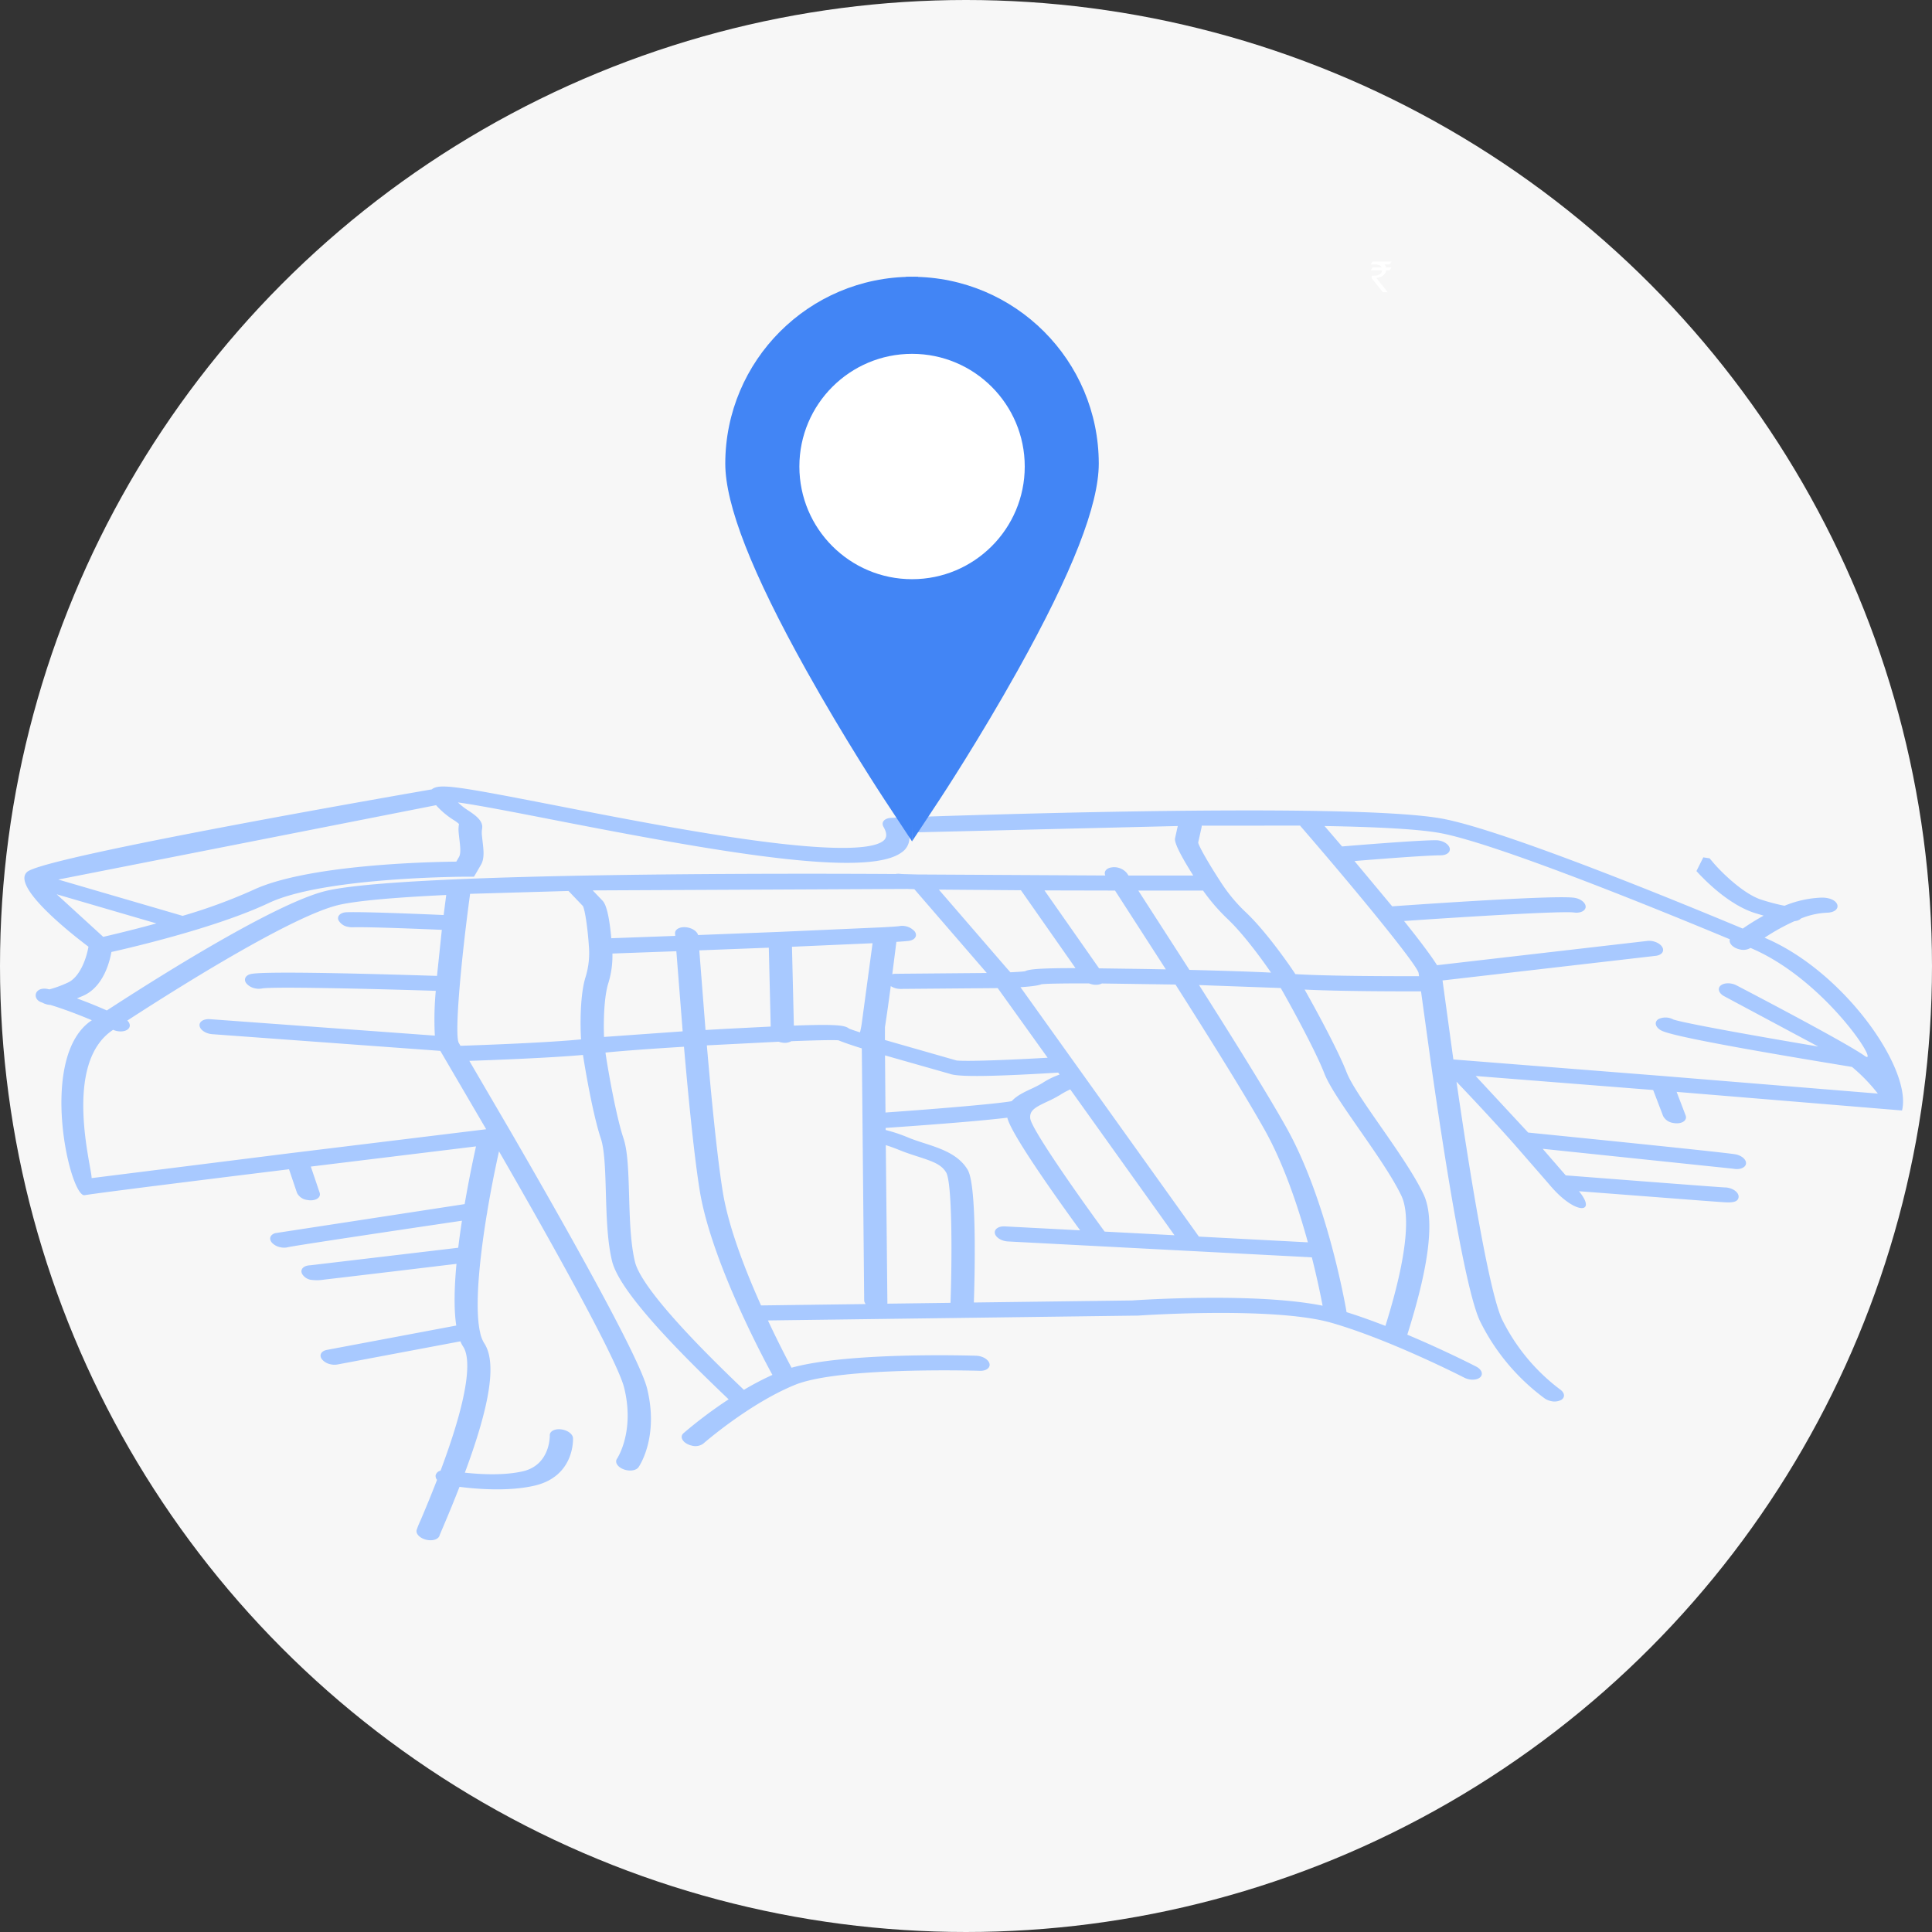 <svg xmlns="http://www.w3.org/2000/svg" width="660.717" height="660.717"><rect width="100%" height="100%" fill="#333333" stroke="none"/><circle cx="330.358" cy="330.358" r="330.358" fill="#f7f7f7"/><path d="M580.16 297.897c3.06 3.37 11.274 11.674 20.2 14.416l2.79.826a80.53 80.53 0 0 0-7.154 4.425c-37.407-15.623-81.464-32.904-100.537-37.142l-1.583-.334c-31.572-6.232-182.7-.634-189.115-.393-.08 0-.148.018-.224.024s-.147 0-.218.01c-.05.007-.093.02-.142.028-.132.02-.256.046-.378.075s-.213.052-.312.084a3.53 3.53 0 0 0-.308.118c-.1.043-.2.083-.276.13a2.61 2.61 0 0 0-.24.152 2.45 2.45 0 0 0-.223.169c-.064.06-.124.12-.18.187a1.91 1.91 0 0 0-.156.2 1.7 1.7 0 0 0-.116.217c-.034.072-.064.147-.087.223s-.035.156-.043.235a1.57 1.57 0 0 0-.015.25 1.72 1.72 0 0 0 .031.242c.016.092.04.182.068.27.013.037.013.07.027.108a2.25 2.25 0 0 0 .11.212c.016.03.02.06.038.09 1.775 3.042.708 4.307-.25 4.993-3 2.15-12.952 3.856-43.33-.225-21.974-2.952-47.783-7.99-68.52-12.037-33.327-6.5-39.475-7.512-42.176-5.635-.058.04-.088.092-.14.135 0 0-131.96 22.738-138.376 28.2s20.926 25.6 20.926 25.6c-.7 4.183-3.033 10.512-7.1 12.308-2.026.948-4.13 1.72-6.286 2.3-5.094-1.413-6.2 3.483-2.4 4.516.525.298 1.09.517 1.68.648l.137.03c.315.062.634.103.954.122 4.91 1.5 9.99 3.468 14.175 5.234-18.66 12.3-7.542 60.7-2.456 59.83 2.563-.44 16.885-2.346 69.884-8.87l2.725 8.072a4.46 4.46 0 0 0 3.336 2.4 6.31 6.31 0 0 0 1.412.152c2.14-.018 3.485-1.187 3-2.613l-3.015-8.927 56.49-6.9a426.39 426.39 0 0 0-3.88 19.736L94.1 421.723c-1.8.555-2.24 2.07-.987 3.383a5.44 5.44 0 0 0 2.72 1.426c.882.21 1.8.204 2.68-.013 2.67-.592 34.926-5.426 59.468-9.053a293.67 293.67 0 0 0-1.277 9.248l-50.638 6c-.43.01-.858.077-1.27.2-1.66.5-2.192 1.85-1.232 3.112.645.846 1.578 1.426 2.622 1.63 1.54.23 3.104.214 4.638-.048l6.09-.706 18.384-2.183 20.814-2.5c-.744 7.935-.943 15.45-.077 21.1l-44.236 8.327c-1.956.368-2.735 1.784-1.74 3.162a5.11 5.11 0 0 0 3 1.763 5.9 5.9 0 0 0 2.337.065l42.046-7.915c.263.64.585 1.252.962 1.832 2.082 3.147 3.364 12.814-7.744 42.4-.835.16-1.498.794-1.694 1.62-.047.55.133 1.098.5 1.513-1.642 4.247-3.52 8.873-5.672 13.92-.513 1.07-.957 2.17-1.33 3.295-.284 1.34 1.236 2.808 3.4 3.29l.024.005c2.14.467 4.1-.207 4.44-1.508.094-.277.615-1.5 1.165-2.79q3.134-7.35 5.65-13.818c5.977.764 16.73 1.635 25.582-.39 13.723-3.14 13.262-15.738 13.236-16.272-.07-1.4-1.9-2.743-4.1-3s-3.915.68-3.846 2.084c.005.1.23 10.1-9.24 12.27-6.448 1.475-14.478 1.036-19.8.465 8.778-23.588 10.877-37.827 6.633-44.242a11.39 11.39 0 0 1-1.4-3.634c-.013-.176-.052-.35-.115-.515-1.193-5.742-.834-15.1.36-25.552a1.5 1.5 0 0 0 .025-.209c.538-4.674 1.24-9.555 2.043-14.426a1.55 1.55 0 0 0 .1-.626c1.2-7.2 2.612-14.332 4.03-20.69 25.788 44.717 40.947 73.34 42.8 80.838 3.722 15.074-2.39 24.2-2.447 24.287-.825 1.182.154 2.787 2.187 3.586a6.49 6.49 0 0 0 .956.292c1.757.4 3.52.015 4.218-.984.29-.414 7.03-10.322 2.928-26.93-2.587-10.478-26.724-53.42-46.518-87.6l-14.268-24.432c8.516-.287 27.34-1 38.863-2.02 1.08 6.956 3.632 21.175 6.095 28.522 1.31 3.913 1.516 11 1.732 18.524.238 8.218.483 16.715 2.118 23.45 1.967 8.105 14.572 23.15 38.537 46l1.33 1.272c-5.393 3.535-10.553 7.413-15.448 11.6-1.164 1.025-.6 2.66 1.258 3.65.494.26 1.02.454 1.566.574a4.63 4.63 0 0 0 3.909-.634c.155-.137 15.7-13.73 31.42-20.143 15.346-6.26 62.74-4.815 63.216-4.8 2.166.07 3.637-1.028 3.286-2.453s-2.387-2.634-4.555-2.7c-1.895-.06-43.634-1.33-63.14 4.1-1.492-2.794-4.584-8.723-8.072-16.17l126.55-1.66c.06 0 .112-.012.17-.014s.1 0 .148 0c.46-.03 46.175-3.162 65.837 2.48 20.1 5.767 45.18 18.632 45.43 18.76 1.887.97 4.322.91 5.448-.135s.514-2.678-1.37-3.65c-.667-.344-10.826-5.558-23.557-10.908l.4-1.3c7.306-23.407 8.98-38.71 5.124-46.78-3.207-6.706-9.044-15.1-14.7-23.222-5.163-7.426-10.04-14.44-11.547-18.35-2.828-7.344-10.484-21.47-14.4-28.374 12.1.595 31.2.626 39.81.606l3.4 24.627c4.92 34.448 11.825 77.7 16.768 88.135 5.153 10.48 12.755 19.56 22.162 26.48a5.94 5.94 0 0 0 2.051.868 5.04 5.04 0 0 0 3.543-.369c1.437-.857 1.26-2.475-.39-3.613-8.38-6.304-15.162-14.49-19.8-23.894-3.538-7.466-9.055-36.262-15.6-81.328a892.28 892.28 0 0 1 18.793 20.291 3.37 3.37 0 0 0 .551.616l12.363 14.194c.086.117.18.228.28.332 8.623 10.24 16.3 9.82 9.9 2.014l42.046 3.223 6.516.477c2.926.207 5.952.42 6.034-1.818.047-1.278-1.438-2.583-3.44-3.027-.46-.104-.93-.155-1.4-.153-3.113-.173-33.027-2.472-54.288-4.123l-7.877-9.084 65.184 6.813c2.112.416 4.03-.278 4.32-1.588.3-1.342-1.222-2.82-3.4-3.3-2.388-.53-44.495-4.81-71.072-7.48l-17.952-19.343 60.7 4.79 3.413 8.92c.678 1.25 1.903 2.11 3.31 2.322a6.26 6.26 0 0 0 1.526.149c2.124-.06 3.4-1.263 2.86-2.688l-3.085-8.064 77.087 6.368c3.526-14.1-19.775-47.607-47-59.083a71.19 71.19 0 0 1 10.228-5.669 5.3 5.3 0 0 0 .879-.158 2.83 2.83 0 0 0 1.322-.749 26.75 26.75 0 0 1 8.805-1.977c5.608-.1 4.745-5.28-1.857-5.162a36.79 36.79 0 0 0-12.564 2.784c-2.657-.53-5.28-1.217-7.857-2.055-5.725-1.76-13.245-8.808-16.64-12.838l-1.12-1.328-2.16-.335m-157.57-32.335l19.9 21.76c19.165 22.144 39.487 46.956 40.31 50.1l.148 1.112c-8.436.023-30.542.01-42.283-.7-3.38-5.132-10.72-15.223-16.7-20.91-3.41-3.182-6.407-6.78-8.917-10.712l-.044-.07-.01-.02-.02-.03c-3.465-5.283-7.27-11.776-7.558-13.248l1.17-5.26c.037-.17.046-.348.025-.522l33.68-.02c.06.098.128.193.2.283zm-37.725 183.87l-54.162.7c.34-10.408 1.014-40.01-2.087-45.33-3.12-5.353-9.372-7.373-14.887-9.156-1.745-.564-3.55-1.148-5.222-1.825-2.582-1.1-5.246-1.997-7.97-2.68l-.007-.71c22.873-1.586 35.04-2.7 41.62-3.5 1.212 5.59 17.66 28.587 24.9 38.518l-25.736-1.344c-2.176-.113-3.7.947-3.426 2.368.236 1.187 1.665 2.25 3.4 2.635a6.47 6.47 0 0 0 1.056.145l63.456 3.314c.1.007.208.015.312.016l40.176 2.1c1.93 7.618 3.144 13.7 3.68 16.55-22.737-4.585-62.016-2.014-65.104-1.8zm-83.732.962l-.546-54.077c.99.3 2.52.817 4.817 1.747 2.09.845 4.113 1.5 6.07 2.132 5.312 1.717 8.16 2.742 9.772 5.507 2 3.424 2.062 27.707 1.47 44.544l-21.6.284c-.001-.047.016-.09.016-.137zm-31.987-94.958l-.644-26.96 27.562-1.212-3.672 27.207c-.005.022-.005.042-.005.052-.14 1.035-.337 2.063-.585 3.078-.013.052-.024.105-.032.158-1.736-.556-3.027-1-3.72-1.278-1.382-1.087-3.643-1.604-18.906-1.043zm-64.918 3.877c-.2-5.2-.038-13.594 1.47-18.4a31.6 31.6 0 0 0 1.4-10.121l21.86-.793 2.16 27.4-26.89 1.915zm-49.714 1.98c-1.46-3.18.84-28.38 3.91-50.92l33.654-.982 4.92 5.152c.77 1.463 1.66 8.008 2.02 13.348v.05l.007.068c.344 3.67-.043 7.374-1.137 10.895-1.828 5.825-1.852 16.052-1.518 21.24-11.084 1.118-32.9 1.92-41.24 2.2zm192.288-52.15l18.656 26.637c-12.23-.005-15.957.363-17.268 1.072-.955.13-2.682.247-4.987.35l-1.332-1.487c-.01-.012-.026-.034-.032-.04s-.013-.01-.02-.018l-23.092-26.725 28.075.212zm28.628 116.743c-10.08-13.752-24.928-35.036-25.428-38.624-.388-2.787 1.688-3.9 5.7-5.785 1.534-.684 3.026-1.46 4.467-2.322 1.118-.72 2.288-1.355 3.5-1.9l35.643 49.877zm-50.68-58.527c-.05-.016-.1-.026-.155-.04-.03-.008-.056-.02-.086-.03l-24.217-6.927.007-4.427c.557-3.466 1.287-8.74 1.985-14.008a6 6 0 0 0 1.957.812c.444.1.897.15 1.35.152l33.265-.277 17.07 23.808c-13.047.772-27.905 1.32-31.175.94zm-16.6-58.63c.063 0 .118-.01.178-.01l2.02.06 24.714 28.6c.01.01.013.022.02.032l.026.034-31.148.27c-.388 0-.774.045-1.152.134l1.4-11.048c2.4-.152 3.995-.284 4.528-.387 1.948-.38 2.742-1.806 1.734-3.18a5.73 5.73 0 0 0-5.322-1.81c-.656.1-2.685.24-5.788.4-.082 0-.163.006-.243.013l-35.5 1.572-27.23 1.056c-.328-1.284-2.05-2.437-4.074-2.656-2.192-.234-3.9.716-3.793 2.123 0 .04.022.324.058.825l-21.87.8c-.96-10.692-2.5-12.324-3.052-12.9l-3.3-3.454 107.81-.502zm-71.346 20.976l23.777-.914.646 26.975-15.284.774-7.008.4-2.126-27.224zM324.7 367.2c.278.1.562.183.85.246 2.88.64 10.5.954 36.342-.627l.482.673a26.54 26.54 0 0 0-5.95 2.929 37.43 37.43 0 0 1-3.85 1.988c-2.387 1.12-4.95 2.33-6.57 4.168-4.218.834-24.29 2.555-43.18 3.89l-.16-19.535 22.04 6.268zm85.307 55.7l-61.015-85.292c4.134-.268 6.175-.613 7.224-1.015 2.014-.222 8.12-.3 16.226-.28a6.45 6.45 0 0 0 1 .315c.75.173 1.53.198 2.29.073.378-.066.744-.19 1.085-.366L402 336.7c11.357 17.837 23.878 37.875 30.494 49.69 6.592 11.77 11.473 26.39 14.778 38.47zm-18.5-91.524l-15.64-.217-18.667-26.652 24.126.053 17.378 26.95-7.196-.135zm-2.22-26.808h22.148a66.67 66.67 0 0 0 8.624 9.943c4.935 4.7 11.1 12.97 14.615 18.11-6.833-.343-17.215-.673-27.91-.93l-17.476-27.122zM35.3 320.386L19.39 305.84l34.1 9.956a455.26 455.26 0 0 1-18.181 4.589zm27.15-7.178l-42.523-12.414 129.2-25.43a27.78 27.78 0 0 0 6.037 5.082 12.65 12.65 0 0 1 1.808 1.336c-.183 1.036-.213 2.094-.092 3.14a56.54 56.54 0 0 0 .234 2.172c.268 2.228.573 4.753-.132 5.965l-.935 1.607c-10.126.1-51.278 1.094-69.565 9.733-7.797 3.49-15.827 6.435-24.033 8.81zm-36.136 28.227l2.162-.915c6.85-3.026 9.017-11.517 9.626-14.952 7.59-1.7 36.214-8.435 53.868-16.775 18.857-8.908 67.444-8.977 67.932-8.976h2.206l2.39-4.105c1.24-2.13.883-5.084.538-7.942l-.22-2.04c-.084-.74-.072-1.49.036-2.227.586-2.767-2.4-4.765-4.562-6.224a23.27 23.27 0 0 1-3.687-2.859c6.6.87 20.28 3.543 32.656 5.958 55.756 10.883 106.81 19.93 118.967 11.215a6 6 0 0 0 2.5-6.881l92.053-2.225-.91 4.1c-.13.578-.49 2.244 6.212 12.833h-22.16l-.533-.817c-1.287-1.535-3.286-2.28-5.263-1.96-1.846.286-2.718 1.488-2.122 2.768l-64.075-.353-4.846-.128c-.044 0-.086-.01-.13-.01h-.1a19.47 19.47 0 0 1-.907-.058 5.6 5.6 0 0 0-1.738.039c-22.774-.15-170.486-.85-195.67 6.014-15.327 4.178-47.5 23.4-74 40.643a171.5 171.5 0 0 0-10.221-4.122zm73.863 52.824l-68.85 8.64c.244-3-10.163-39.2 7.36-50.716 1.89.84 4.178.706 5.205-.337.8-.808.6-1.927-.352-2.83 25.922-16.82 57.02-35.392 71.285-39.28 6-1.636 19.95-2.816 37.78-3.664l-.886 6.854c-3.934-.175-26.682-1.17-33.15-.958-2.12.07-3.387 1.28-2.828 2.7.684 1.237 1.903 2.087 3.3 2.3a6.2 6.2 0 0 0 1.552.148c5.352-.175 23.99.595 30.507.877l-1.655 15.75c-17.05-.554-58.517-1.767-63.617-.65-1.916.42-2.62 1.87-1.554 3.232a5.2 5.2 0 0 0 2.934 1.673c.806.188 1.642.2 2.453.036 3.612-.642 35.36.052 59.37.813-.478 5.093-.585 10.214-.32 15.322l-76.892-5.626c-2.184-.16-3.782.86-3.57 2.276.182 1.212 1.63 2.323 3.41 2.72.306.068.616.113.928.136l78 5.708 15.68 26.8-.09.012-66 8.065zm153.946 80.782c-28.4-27.077-35.777-38.59-36.965-43.482-1.547-6.374-1.787-14.7-2.02-22.734-.234-8.114-.436-15.123-1.92-19.556-2.442-7.285-5.23-22.892-6.158-29.3 5.808-.6 15.808-1.32 26.85-2 1.543 17.76 3.487 37.43 5.38 49.134 4.053 25.07 23.5 60.623 24.865 63.09-3.342 1.524-6.598 3.23-9.753 5.11zm-6.935-67.4c-1.923-11.9-3.9-32.125-5.456-50.138l24.585-1.25a6.43 6.43 0 0 0 .747.217c.2.044.4.08.606.106 1.014.166 2.054-.01 2.957-.5 7.826-.307 13.84-.447 16.1-.314 1.34.572 3.69 1.42 8 2.773l.812 86.16c.024.47.203.916.507 1.273l-35.78.47c-5.425-12.094-11.143-26.832-13.076-38.794zm217.787-21.23c5.527 7.947 11.242 16.166 14.275 22.512 2.328 4.87 3.286 16.5-5.372 44.242l-.084.273c-4.375-1.7-8.88-3.32-13.285-4.7-.452-2.665-6.7-38.343-20.6-63.165-6.51-11.623-18.666-31.108-29.852-48.695l27.935 1.013c3.666 6.355 12.083 21.86 14.89 29.142 1.703 4.432 6.518 11.358 12.094 19.378zM637.7 361.098c-6.96-4.915-42.352-23.343-43.855-24.125-1.874-.975-4.318-.925-5.456.115s-.537 2.673 1.34 3.65l32.068 17.16c-23.555-3.96-45.944-8.03-49.556-9.25a5.6 5.6 0 0 0-5.032-.153c-1.432.864-1.244 2.484.418 3.618.54.367 1.406.96 8.3 2.492 8.015 1.78 24.19 4.832 57.44 10.27a59.7 59.7 0 0 1 8.824 9.118l-74.144-6.068-71.02-5.607-3.7-27.014 72.914-8.423c2.042-.236 3.044-1.567 2.24-2.973s-3.113-2.358-5.153-2.12l-71.877 8.3c-2.185-3.477-6.365-8.97-11.282-15.114 23.135-1.608 53.94-3.426 58.012-2.926 2.18.336 4.008-.5 4.087-1.88s-1.65-2.784-3.827-3.132c-5.835-.922-45.9 1.758-62.335 2.915l-12.9-15.488c6.233-.512 24.08-1.937 29.487-1.956 2.145-.007 3.5-1.17 3.037-2.594s-2.587-2.577-4.726-2.57c-6.538.022-28.28 1.816-32.04 2.13l-5.995-6.984c18.078.314 32.8 1.068 40.13 2.517 16.895 3.325 60.87 20.54 98.483 36.218-.3.928.3 2.044 1.674 2.816a6.17 6.17 0 0 0 1.677.635c1.255.343 2.595.165 3.717-.492 25.52 10.74 44.78 40.968 39.05 36.918z" fill="#a8c9ff"/><g fill="#4285f5"><path d="M308.292 191.002l3.617 96.735 3.617-96.735s-5.635 2.865-7.234 0zm2.975-66.016l1.344-.1 1.35-30.2h-4.107z"/><path d="M311.9 191.2c-18.283 0-33.105-14.822-33.105-33.105s14.822-33.105 33.105-33.105V94.66c-35.255.04-63.825 28.61-63.866 63.864 0 14.185 9.056 37.308 27.688 70.694 13.18 23.615 26.14 43.3 26.684 44.13l9.494 14.39z"/><path d="M311.9 191.2c18.283 0 33.105-14.822 33.105-33.105S330.193 124.99 311.9 124.99V94.66c35.255.04 63.825 28.61 63.866 63.864 0 14.185-9.056 37.308-27.688 70.694-13.18 23.615-26.14 43.3-26.684 44.13l-9.494 14.39z"/></g><g fill="#fff"><circle cx="311.911" cy="159.542" r="38.536"/><path d="M474.596 99.932h-1.684l-.025-.038-.952-1.19-2.772-3.462c-.024-.028-.037-.063-.036-.1v-.868h.736l.81-.04a2.6 2.6 0 0 0 1.053-.335 1.72 1.72 0 0 0 .852-1.088c.028-.11.037-.227.055-.35h-3.86l.036-.06q.293-.44.585-.88a.1.1 0 0 1 .094-.051q1.47 0 2.942 0h.065c-.004-.015-.01-.03-.017-.043-.057-.103-.12-.203-.187-.3a1.6 1.6 0 0 0-.842-.538c-.383-.105-.78-.157-1.177-.153-.48-.007-.958 0-1.438-.006h-.065l.04-.063.586-.88c.01-.016.018-.032.025-.05h6.47l-.024.045-.6.9a.09.09 0 0 1-.087.047h-1.67a2.24 2.24 0 0 1 .5 1.042h1.877c-.008.014-.01.02-.016.027l-.62.93c-.016.018-.038.028-.062.03q-.555 0-1.11 0c-.04 0-.057.01-.063.052-.01.08-.026.158-.046.236-.177.7-.618 1.283-1.227 1.652a4.1 4.1 0 0 1-1.844.619l-.218.02.05.063 3.836 4.793c.01.01.022.024.03.037z"/></g></svg>